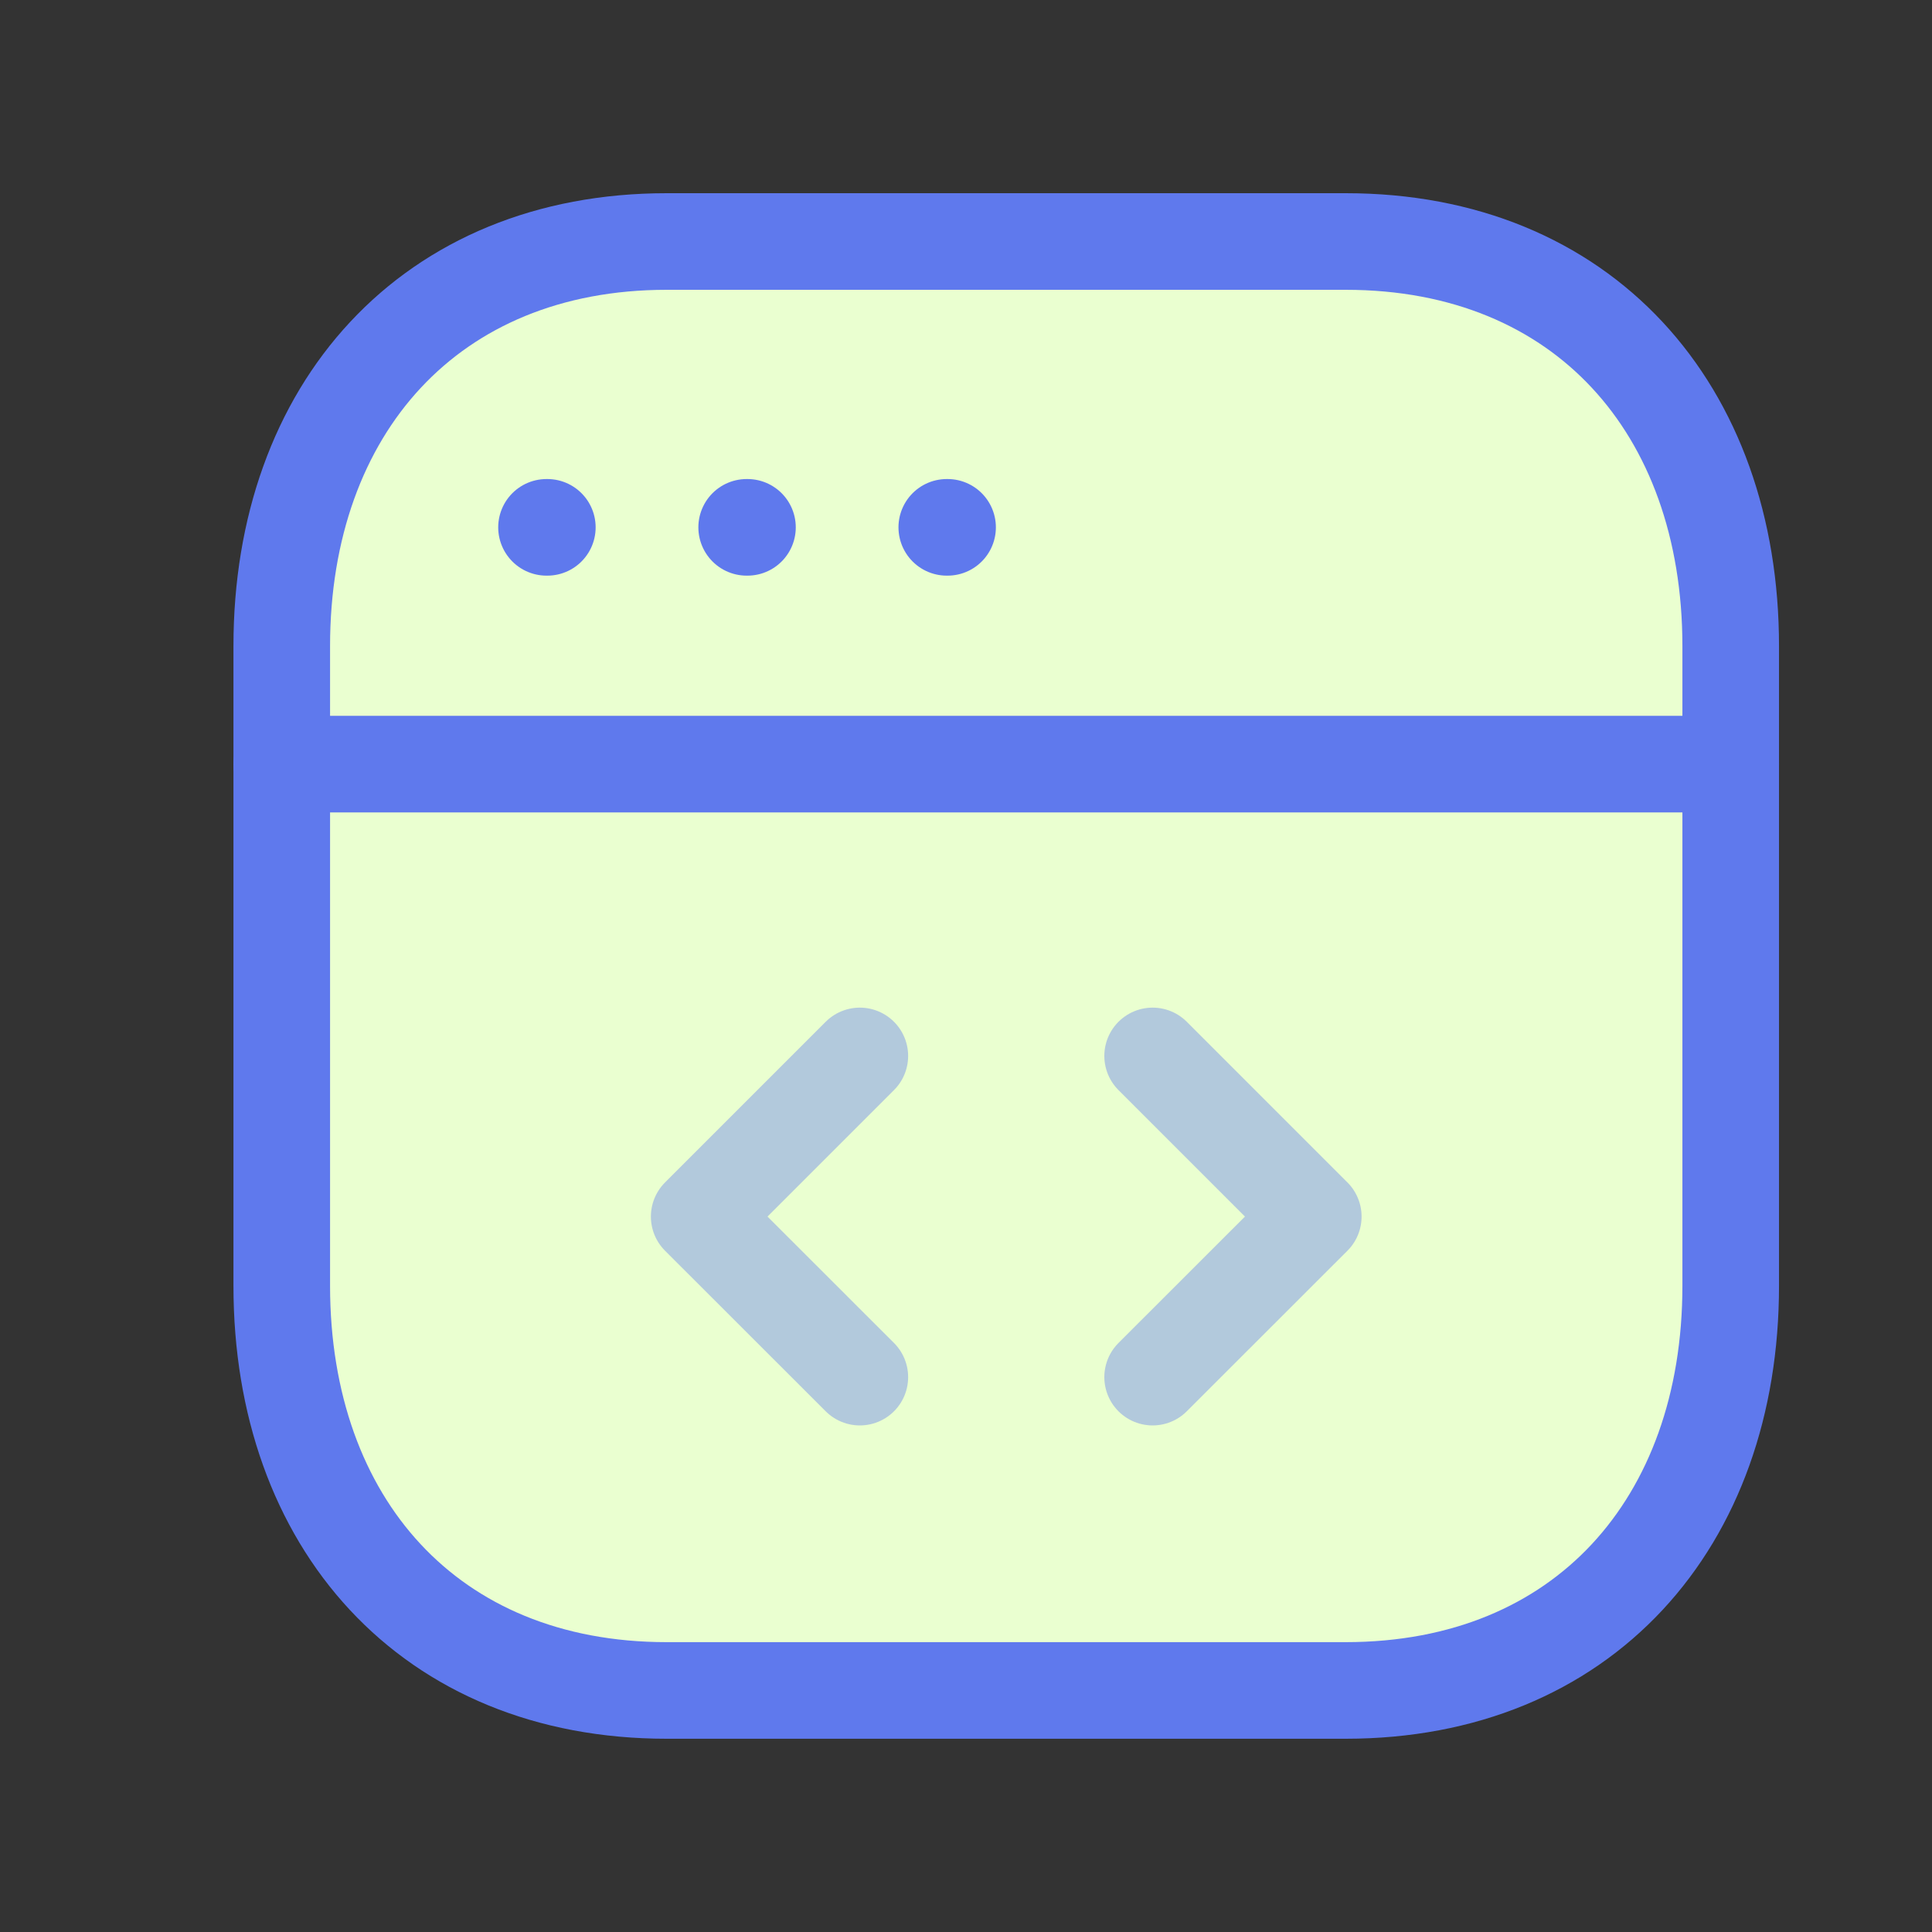 <svg xmlns="http://www.w3.org/2000/svg" width="80" height="80" viewBox="0 0 80 80" fill="none">
    <rect x="0" y="0" width="80" height="80" fill="#333333" stroke="none"/>
    <path d="M27.607 10H55.722C65.549 10 71.665 16.934 71.665 26.754V53.244C71.665 63.061 65.549 69.998 55.718 69.998H27.607C17.78 69.998 11.667 63.061 11.667 53.244V26.754C11.667 16.934 17.809 10 27.607 10Z" fill="#EAFFD0" stroke="#5F79ED" stroke-width="4" stroke-linecap="round" stroke-linejoin="round"/>
    <path d="M22.664 21.836H22.63M30.951 21.836H30.918M39.237 21.836H39.204" stroke="#5F79ED" stroke-width="4" stroke-linecap="round" stroke-linejoin="round"/>
    <path d="M71.665 31.641H11.667" stroke="#5F79ED" stroke-width="4" stroke-linecap="round" stroke-linejoin="round"/>
    <path opacity="0.4" d="M35.604 43.724L28.952 50.376L35.604 57.024" stroke="#5F79ED" stroke-width="4" stroke-linecap="round" stroke-linejoin="round"/>
    <path opacity="0.4" d="M47.728 43.724L54.38 50.376L47.728 57.024" stroke="#5F79ED" stroke-width="4" stroke-linecap="round" stroke-linejoin="round"/>
</svg>

